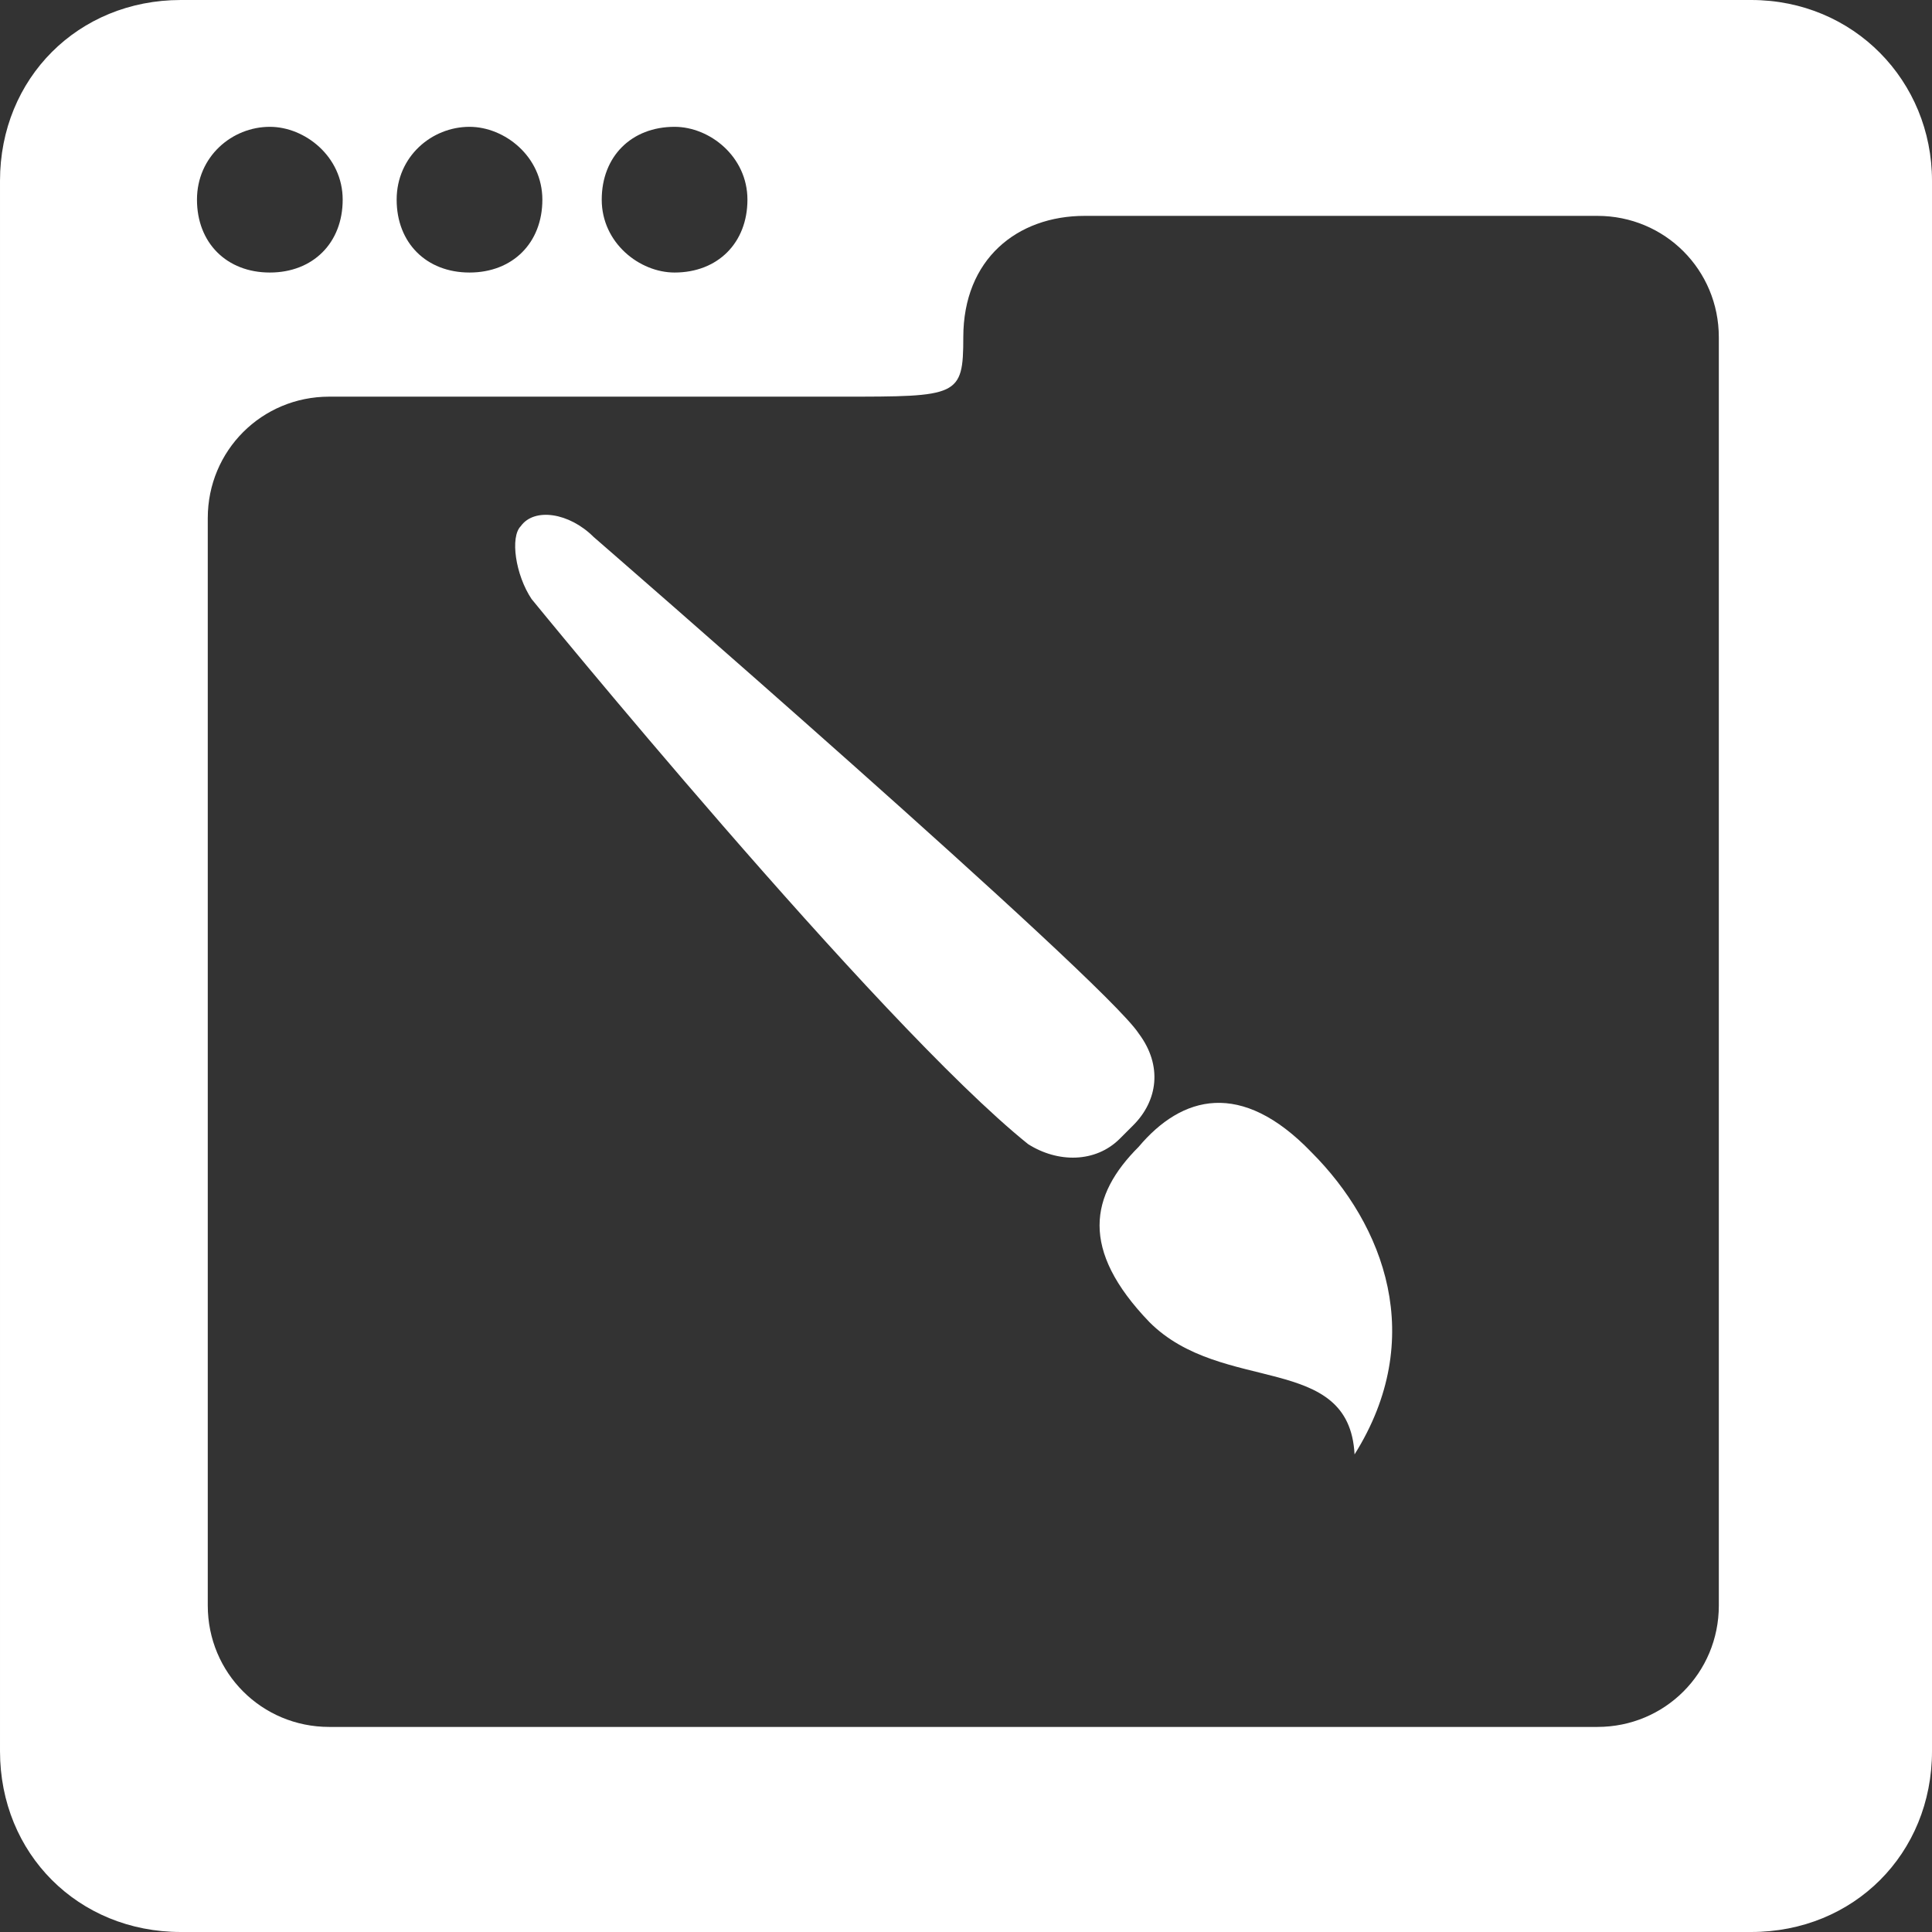 <?xml version="1.0" encoding="utf-8"?>
<!-- Generator: Adobe Illustrator 19.0.0, SVG Export Plug-In . SVG Version: 6.00 Build 0)  -->
<svg version="1.1" id="Capa_1" xmlns="http://www.w3.org/2000/svg" xmlns:xlink="http://www.w3.org/1999/xlink" x="0px" y="0px"
	 viewBox="-530.9 722.6 71.6 71.6" style="enable-background:new -530.9 722.6 71.6 71.6;" xml:space="preserve">
<rect x="-530.9" y="722.6" width="71.6" height="71.6" fill="#333333" stroke="none"/>
<style type="text/css">
	.st0{fill:#FFFFFF;}
</style>
<g>
	<g>
		<path class="st0" d="M-488.7,765.1c-1.8,1.8-2.2,3.8,0.4,6.5c2.7,2.7,7.4,1.1,7.6,4.9c2.7-4.3,1.1-8.5-1.6-11.2
			C-484.9,762.6-487.1,763.2-488.7,765.1z"/>
		<path class="st0" d="M-488.9,764.3c0.9-0.9,1.1-2.2,0.2-3.4c-1.3-2-20.2-18.4-20.2-18.4c-0.9-0.9-2.2-1.1-2.7-0.4
			c-0.4,0.4-0.2,1.8,0.4,2.7c0,0,12.8,15.7,18.4,20.2c1.1,0.7,2.5,0.7,3.4-0.2L-488.9,764.3z"/>
		<path class="st0" d="M-466,722.6h-58.2c-3.8,0-6.7,2.9-6.7,6.7v58.2c0,3.8,2.9,6.7,6.7,6.7h58.2c3.8,0,6.7-2.9,6.7-6.7v-58.2
			C-459.3,725.6-462.2,722.6-466,722.6z M-505.9,727.3c1.3,0,2.7,1.1,2.7,2.7s-1.1,2.7-2.7,2.7c-1.3,0-2.7-1.1-2.7-2.7
			S-507.5,727.3-505.9,727.3z M-513.5,727.3c1.3,0,2.7,1.1,2.7,2.7s-1.1,2.7-2.7,2.7s-2.7-1.1-2.7-2.7S-514.9,727.3-513.5,727.3z
			 M-520.9,727.3c1.3,0,2.7,1.1,2.7,2.7s-1.1,2.7-2.7,2.7c-1.6,0-2.7-1.1-2.7-2.7S-522.3,727.3-520.9,727.3z M-467.2,782.1
			c0,2.5-2,4.5-4.5,4.5h-47c-2.5,0-4.5-2-4.5-4.5v-40.3c0-2.5,2-4.5,4.5-4.5h19c4.3,0,4.5,0,4.5-2.2c0-2.9,2-4.5,4.5-4.5h19
			c2.5,0,4.5,2,4.5,4.5V782.1L-467.2,782.1z"/>
	</g>
</g>
</svg>
